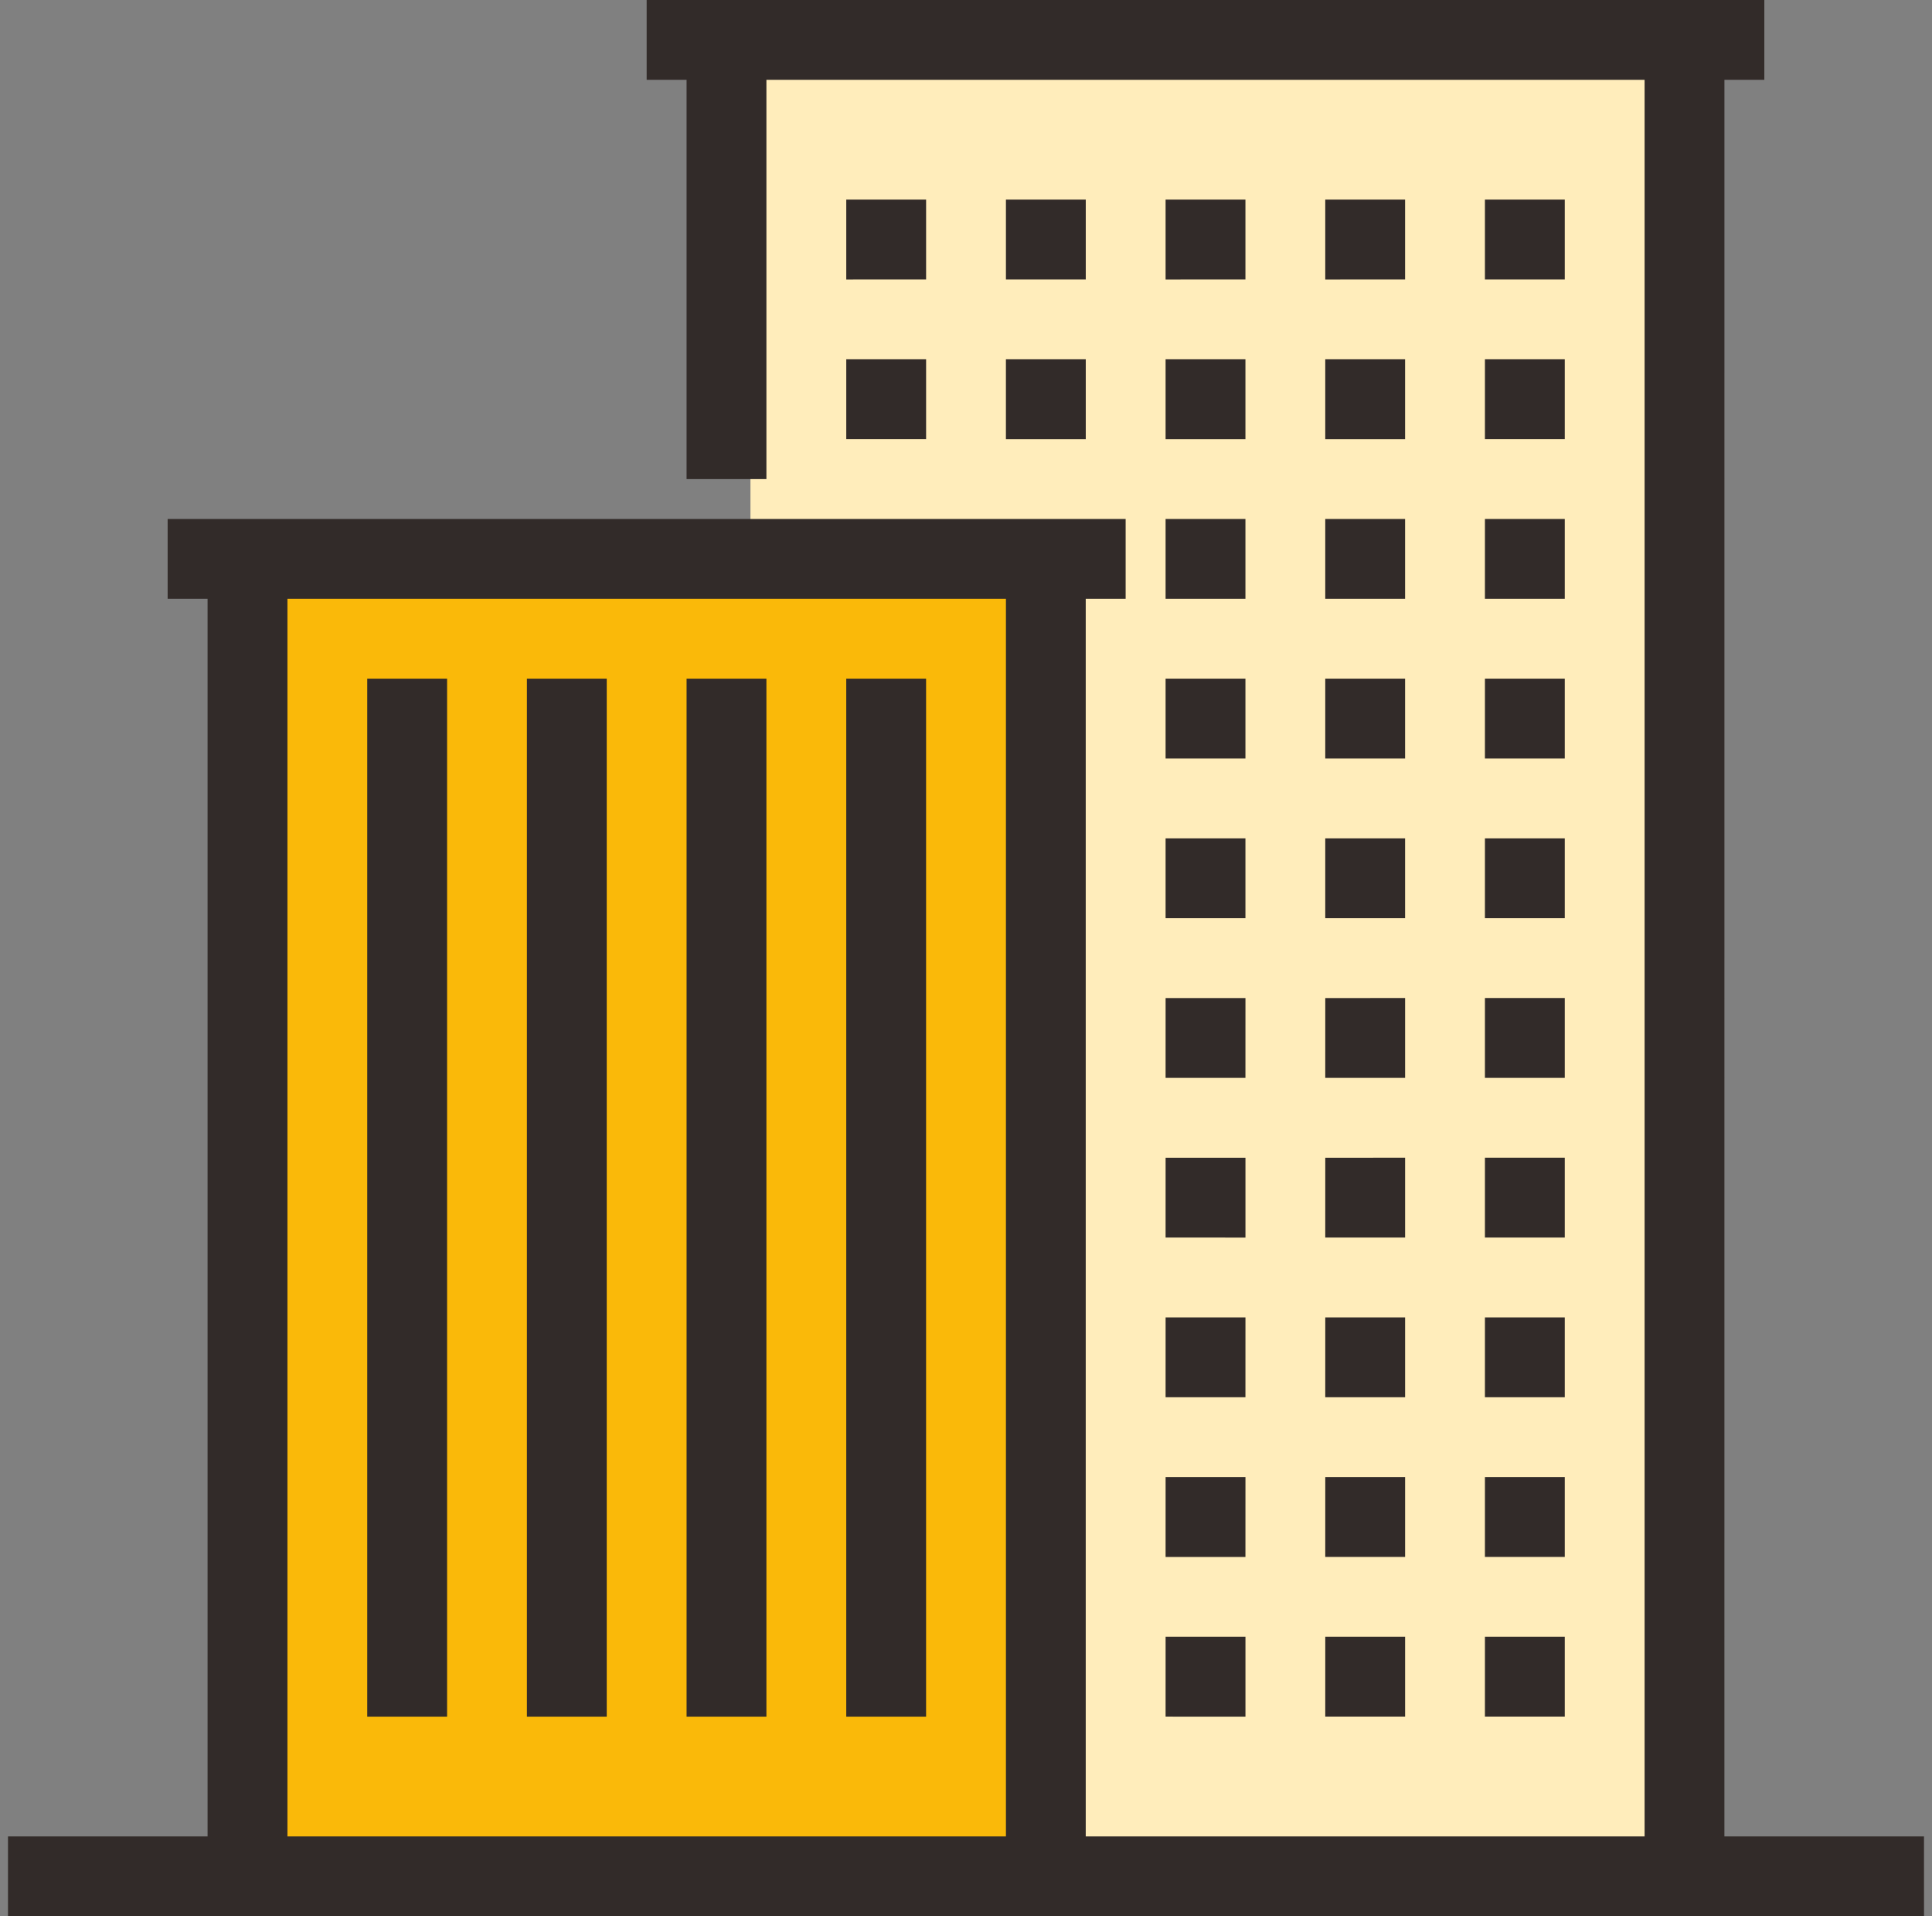 <svg width="121" height="120" viewBox="0 0 121 120" fill="none" xmlns="http://www.w3.org/2000/svg">
<rect x="0" y="0" width="121" height="120" fill="#808080" stroke="none"/>
<g clip-path="url(#clip0_721_2742)">
<path d="M47 3.75H107V115.5H66.875V35.625H47V3.75Z" fill="#FFEDBB"/>
<rect x="14.75" y="36" width="51.75" height="81.75" fill="#FAB909"/>
<path d="M108 4.999H110.499V0H40.5V4.999H43V30H48V4.999H103V114.999L67.999 115V37.501H70.498V32.5H10.5V37.501H13V115H0.5V120H120.5L120.499 115H107.999L108 4.999ZM18.002 114.999V37.5H63.001V114.999H18.002ZM73.001 102.499H78.002V107.499L73 107.498L73.001 102.499ZM83.001 102.499L88.001 102.498V107.498H83L83.001 102.499ZM73.001 92.499H78.002L78.001 97.499H73L73.001 92.499ZM83.001 92.499L88.001 92.498V97.498H83L83.001 92.499ZM73.001 82.499H78.002L78.001 87.499H73L73.001 82.499ZM83.001 82.499L88.001 82.498V87.499H83L83.001 82.499ZM73.001 72.499H78.002V77.5L73 77.499L73.001 72.499ZM83.001 72.499L88.001 72.498V77.499H83L83.001 72.499ZM73.001 62.5H78.002L78.001 67.499H73L73.001 62.5ZM83.001 62.5L88.001 62.498V67.499H83L83.001 62.5ZM73 52.499H78.001V57.499H73V52.499ZM83 52.499H88V57.499H83V52.499ZM73 42.499H78.001V47.499H73V42.499ZM83 42.499H88V47.499H83V42.499ZM73 32.499H78.001V37.499H73V32.499ZM83 32.499H88V37.499H83V32.499ZM73 22.499H78.001V27.5H73V22.499ZM83 22.499H88V27.5H83V22.499ZM63 22.499H68.001V27.5H63V22.499ZM78.001 17.499L73 17.5V12.499H78.001V17.499ZM88 17.499L83 17.5V12.499H88V17.499ZM93.001 102.498H98V107.498H93L93.001 102.498ZM93.001 92.498H98V97.498H93L93.001 92.498ZM93.001 82.498H98V87.498H93L93.001 82.498ZM93.001 72.498H98V77.498H93L93.001 72.498ZM93.001 62.498H98V67.499H93L93.001 62.498ZM93.001 52.498H98V57.499H93L93.001 52.498ZM93.001 42.498H98V47.499H93L93.001 42.498ZM93.001 32.499H98V37.499H93L93.001 32.499ZM93.001 22.499H98V27.499H93L93.001 22.499ZM98 17.499H93V12.499H98V17.499ZM68.001 17.499H63.001V12.499H68.001V17.499ZM53.001 22.499H58.001V27.499H53.001V22.499ZM58.001 17.498L53.001 17.5V12.499H58.001V17.498ZM23 42.499H28.001V107.499H23V42.499ZM33 42.499H38V107.499H33V42.499ZM43 42.499H48V107.499H43V42.499ZM53 42.499H58V107.499H53V42.499Z" fill="#322B29"/>
</g>
<defs>
<clipPath id="clip0_721_2742">
<rect width="120" height="120" fill="white" transform="translate(0.5)"/>
</clipPath>
</defs>
</svg>
